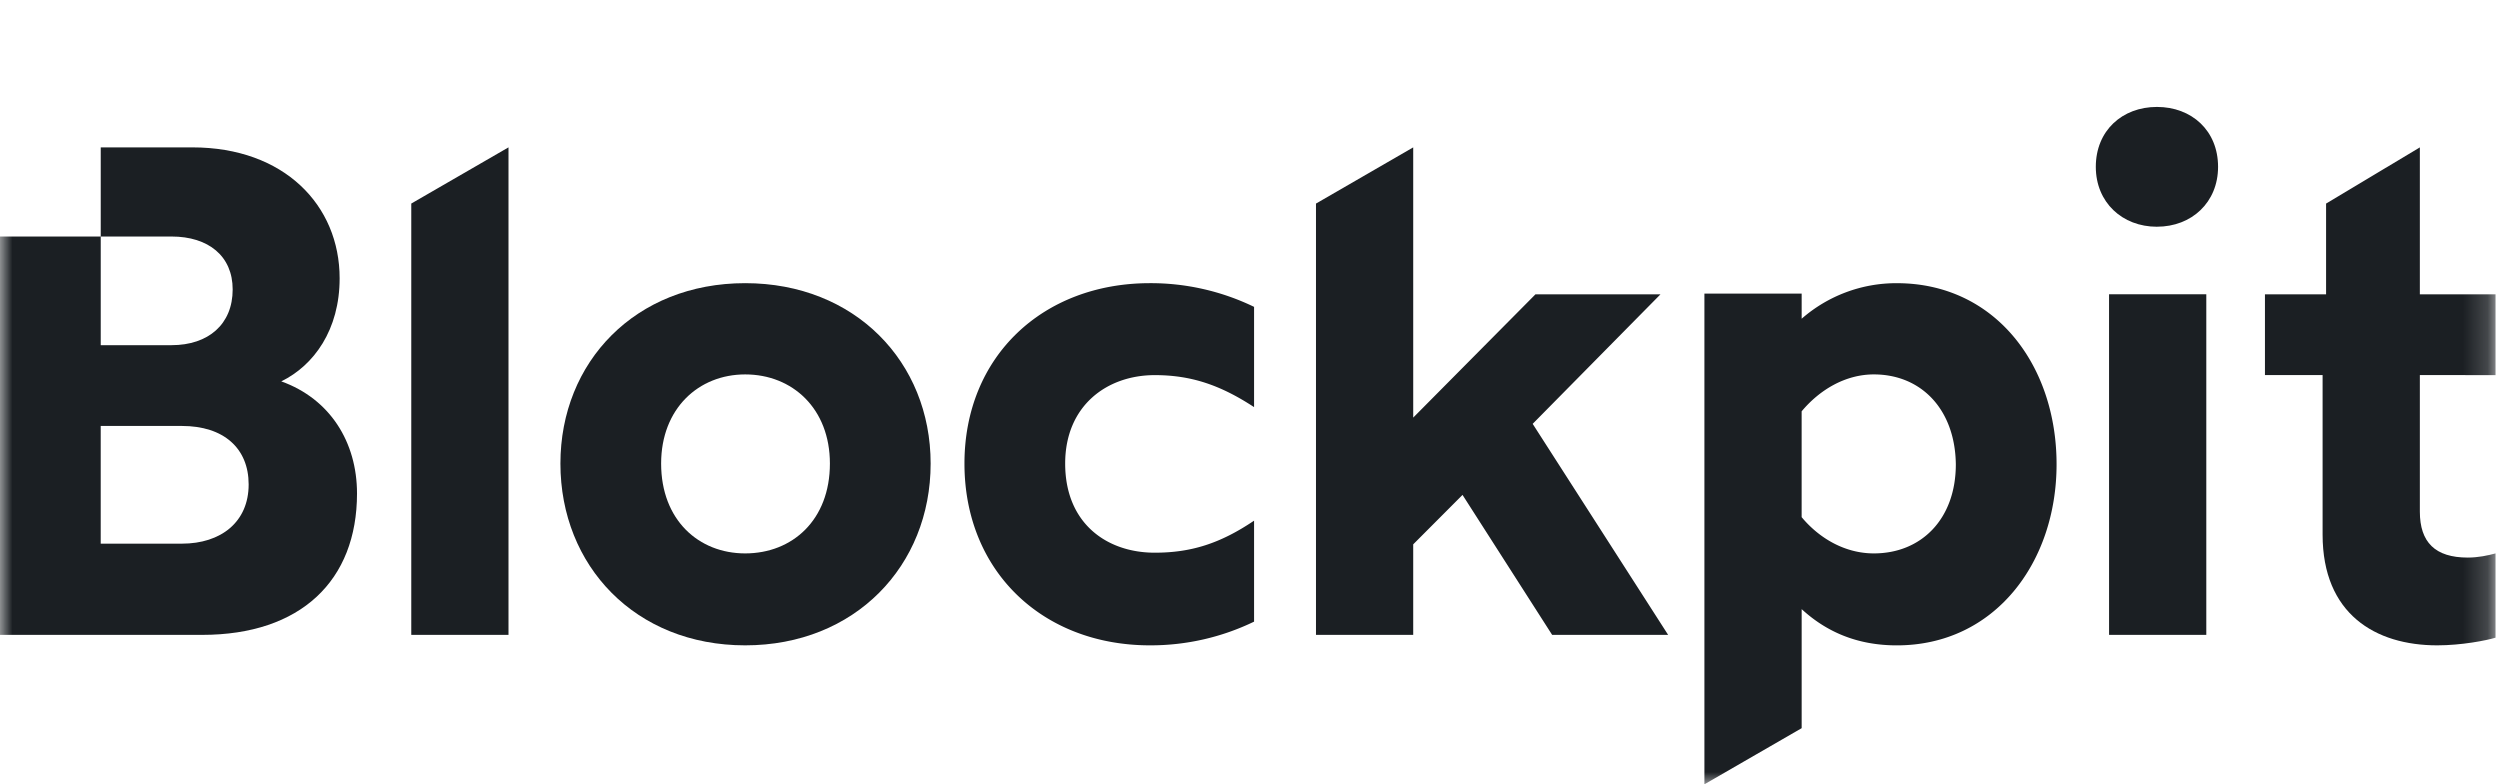 <?xml version="1.0" encoding="utf-8"?>
<svg xmlns="http://www.w3.org/2000/svg" width="102" height="32" fill="none" viewBox="0 0 102 32">
  <g clip-path="url(#a)">
    <mask id="b" width="102" height="32" x="0" y="0" maskUnits="userSpaceOnUse" style="mask-type:luminance">
      <path fill="#fff" d="M0 0h101.818v32H0V0Z"/>
    </mask>
    <g mask="url(#b)">
      <path fill="#1B1F23" d="M88.003 9.25c1.418 0 2.494-.994 2.494-2.443 0-1.478-1.076-2.444-2.494-2.444-1.416 0-2.494.966-2.494 2.444 0 1.45 1.078 2.444 2.494 2.444ZM86.05 25.902h3.967V12.007h-3.968l.001 13.895Zm-65.304 0H16.78V8.305l3.967-2.293v19.89Z"/>
      <path fill="#1B1F23" fill-rule="evenodd" d="M30.403 26.33c4.478 0 7.567-3.24 7.567-7.417 0-4.148-3.09-7.36-7.567-7.36s-7.538 3.212-7.538 7.36c0 4.177 3.06 7.417 7.538 7.417Zm0-3.751c-1.898 0-3.429-1.364-3.429-3.666 0-2.245 1.53-3.637 3.43-3.637 1.926 0 3.456 1.392 3.456 3.637 0 2.302-1.53 3.666-3.457 3.666Z" clip-rule="evenodd"/>
      <path fill="#1B1F23" d="M51.166 16.61c-1.388-.908-2.578-1.305-4.052-1.305-1.955 0-3.655 1.25-3.655 3.608 0 2.444 1.7 3.637 3.655 3.637 1.474 0 2.664-.37 4.052-1.307v4.12a9.684 9.684 0 0 1-4.25.967c-4.364 0-7.566-3.012-7.566-7.417 0-4.376 3.202-7.36 7.566-7.36a9.68 9.68 0 0 1 4.25.967v4.09Zm16.894 9.293-5.527-8.61 5.215-5.285h-5.101l-4.988 5.03V6.013l-3.967 2.293v17.597h3.967v-3.694l2.012-2.017 3.656 5.71h4.733Z"/>
      <path fill="#1B1F23" fill-rule="evenodd" d="M73.507 29.71 69.54 32V11.98h3.968v1.024a5.865 5.865 0 0 1 3.882-1.45c3.995 0 6.518 3.325 6.518 7.389 0 4.006-2.523 7.388-6.518 7.388-1.644 0-2.89-.57-3.882-1.478v4.858Zm0-8.61c.736.882 1.785 1.479 2.947 1.479 1.927 0 3.344-1.392 3.344-3.637-.029-2.245-1.417-3.666-3.344-3.666-1.162 0-2.21.625-2.947 1.506V21.1Z" clip-rule="evenodd"/>
      <path fill="#1B1F23" d="M101.818 26.017c-.369.114-1.388.313-2.38.313-2.522 0-4.676-1.28-4.676-4.518v-6.508H92.41v-3.296h2.494V8.306l3.826-2.293v5.995h3.088v3.296H98.73v5.57c0 1.25.623 1.875 1.954 1.875.426 0 .822-.085 1.134-.17v3.438Z"/>
      <path fill="#1B1F23" fill-rule="evenodd" d="M0 25.903h8.246c4.024 0 6.32-2.216 6.32-5.768 0-2.103-1.106-3.864-3.09-4.575 1.333-.653 2.381-2.103 2.381-4.205 0-2.984-2.267-5.342-6.007-5.342H4.11V9.65H7c1.501 0 2.493.795 2.493 2.16 0 1.42-.992 2.273-2.494 2.273H4.11V9.65H0v16.253Zm4.109-8.524v4.802h3.316c1.586 0 2.72-.88 2.72-2.415 0-1.478-1.02-2.387-2.72-2.387H4.109Z" clip-rule="evenodd"/>
    </g>
  </g>
  <defs>
    <clipPath id="a">
      <path fill="#fff" d="M0 0h102v32H0z"/>
    </clipPath>
  </defs>
</svg>
